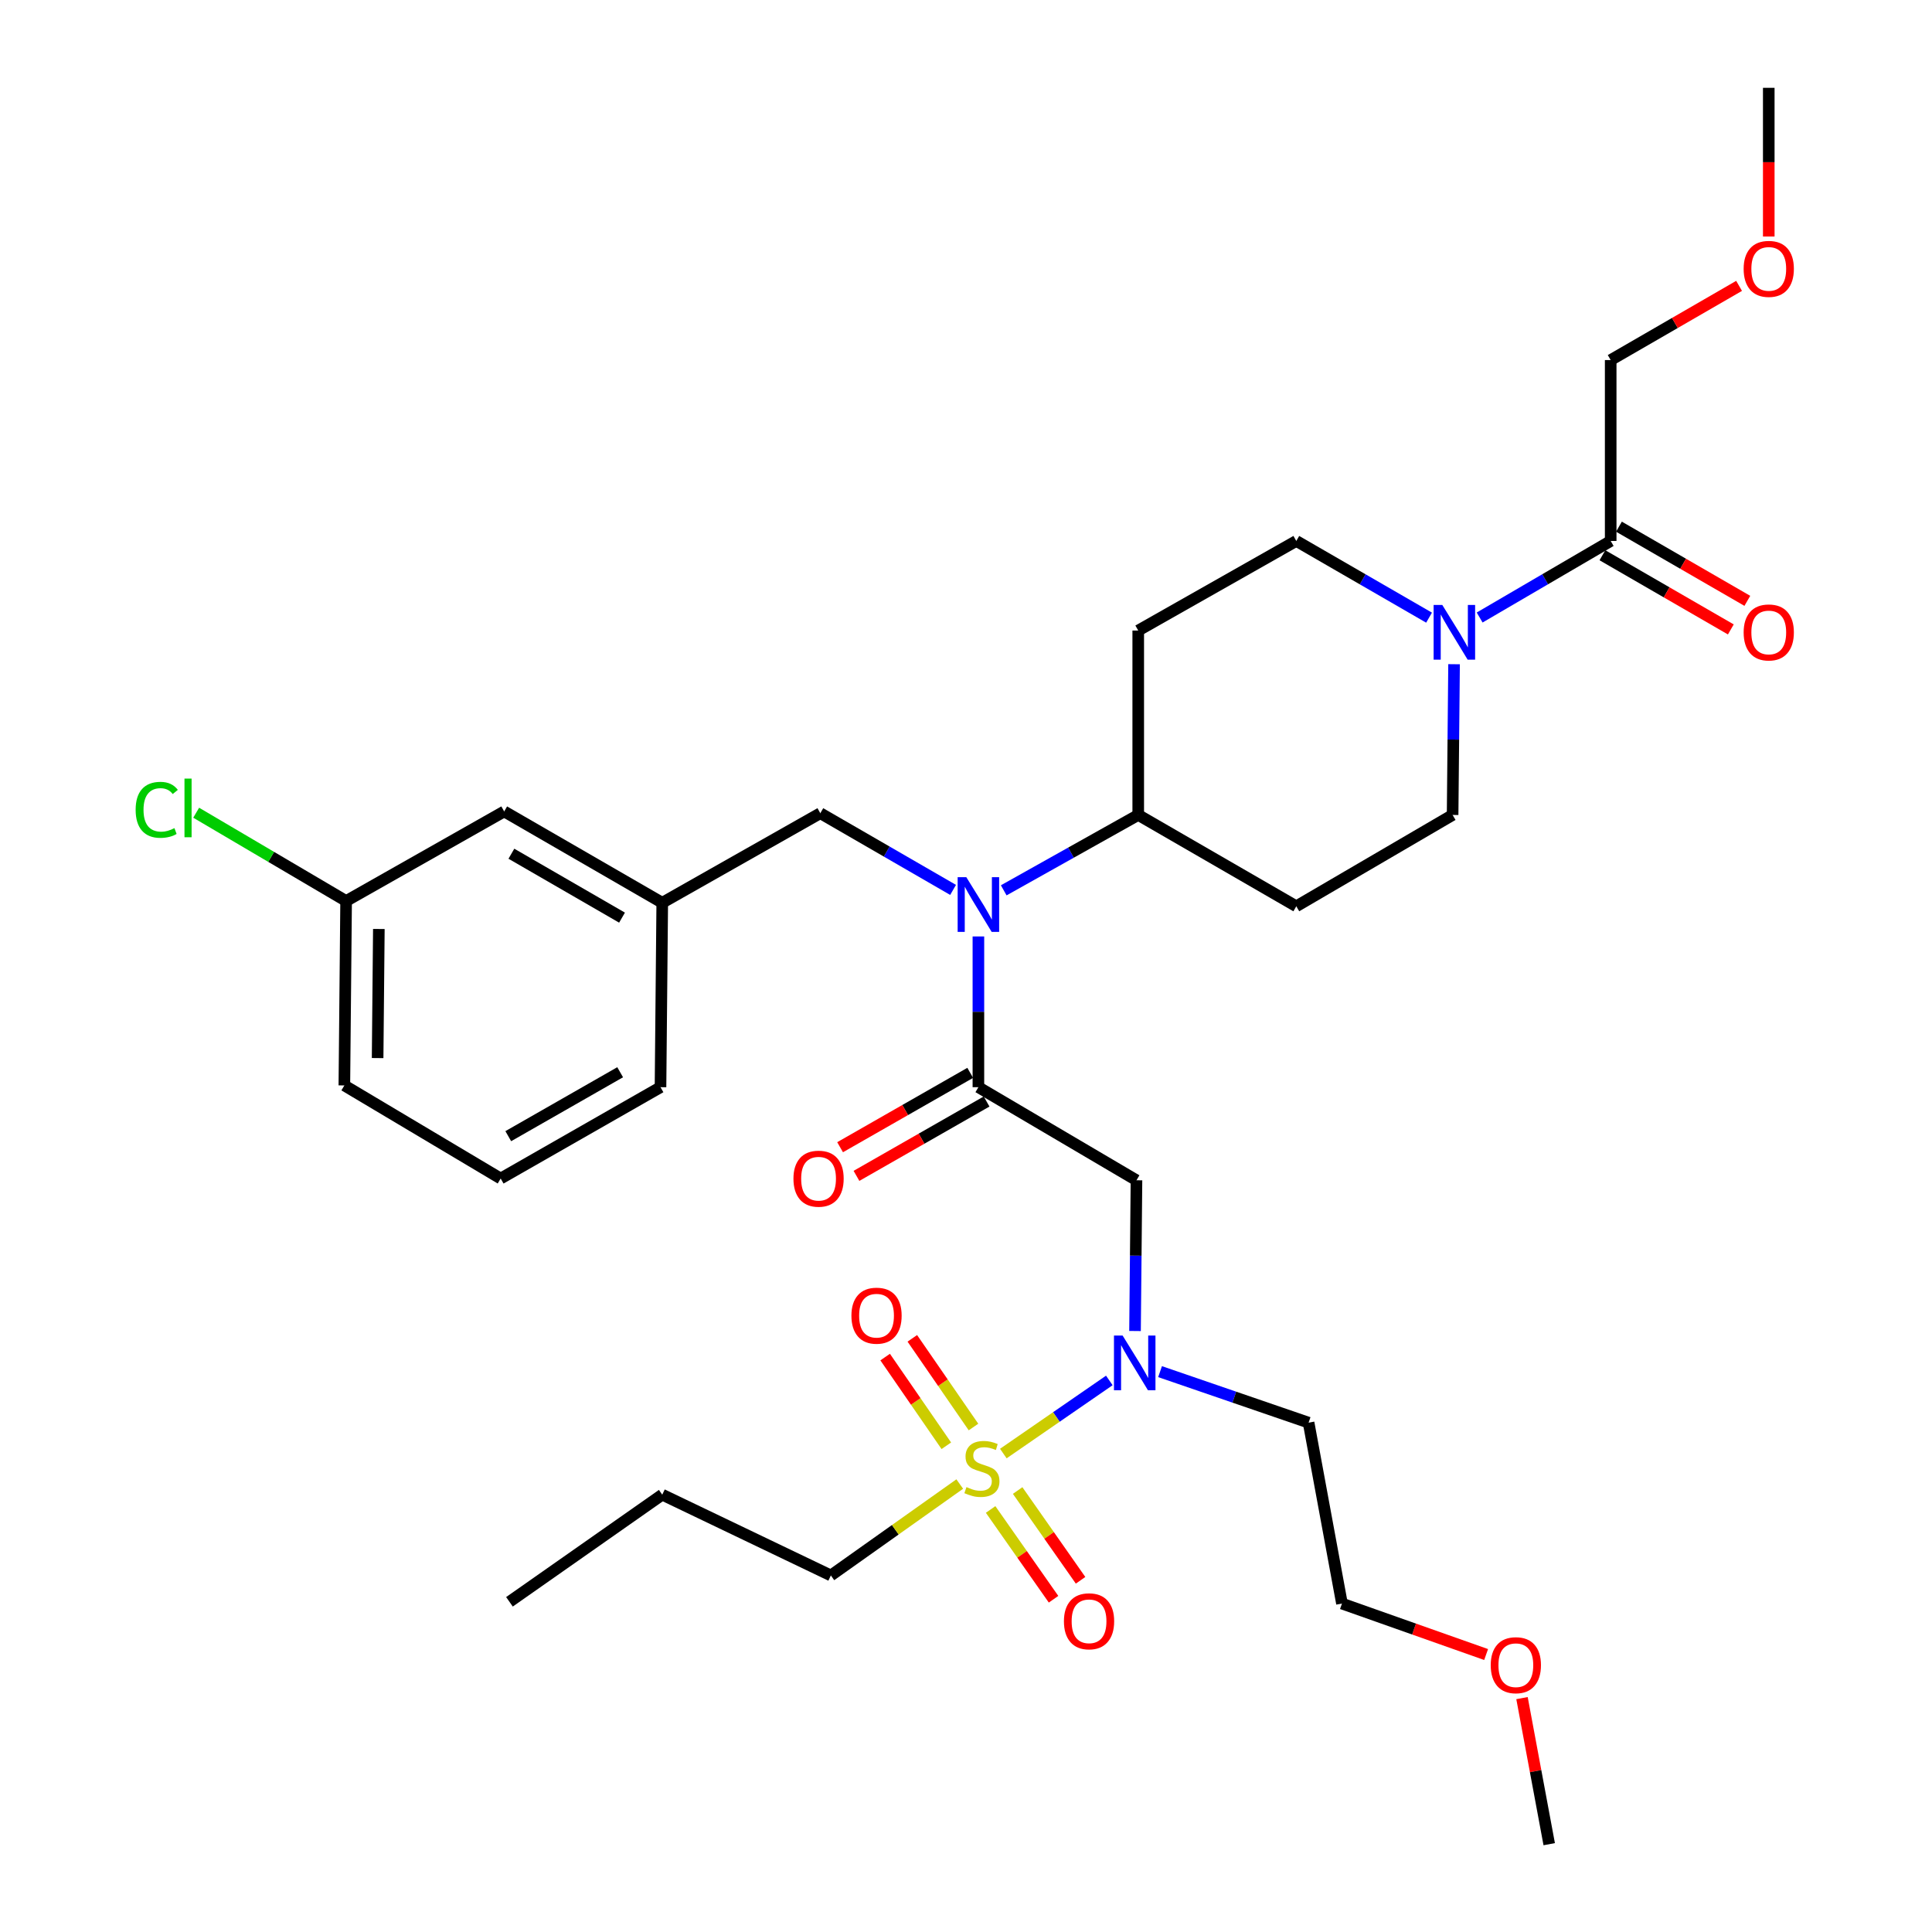 <?xml version='1.0' encoding='iso-8859-1'?>
<svg version='1.1' baseProfile='full'
              xmlns='http://www.w3.org/2000/svg'
                      xmlns:rdkit='http://www.rdkit.org/xml'
                      xmlns:xlink='http://www.w3.org/1999/xlink'
                  xml:space='preserve'
width='1000px' height='1000px' viewBox='0 0 1000 1000'>
<!-- END OF HEADER -->
<rect style='opacity:1.0;fill:#FFFFFF;stroke:none' width='1000' height='1000' x='0' y='0'> </rect>
<path class='bond-0' d='M 752.62,343.793 L 752.244,382.804' style='fill:none;fill-rule:evenodd;stroke:#0000FF;stroke-width:6px;stroke-linecap:butt;stroke-linejoin:miter;stroke-opacity:1' />
<path class='bond-0' d='M 752.244,382.804 L 751.868,421.815' style='fill:none;fill-rule:evenodd;stroke:#000000;stroke-width:6px;stroke-linecap:butt;stroke-linejoin:miter;stroke-opacity:1' />
<path class='bond-1' d='M 765.862,319.626 L 799.775,299.814' style='fill:none;fill-rule:evenodd;stroke:#0000FF;stroke-width:6px;stroke-linecap:butt;stroke-linejoin:miter;stroke-opacity:1' />
<path class='bond-1' d='M 799.775,299.814 L 833.688,280.001' style='fill:none;fill-rule:evenodd;stroke:#000000;stroke-width:6px;stroke-linecap:butt;stroke-linejoin:miter;stroke-opacity:1' />
<path class='bond-2' d='M 739.677,319.7 L 705.318,299.85' style='fill:none;fill-rule:evenodd;stroke:#0000FF;stroke-width:6px;stroke-linecap:butt;stroke-linejoin:miter;stroke-opacity:1' />
<path class='bond-2' d='M 705.318,299.85 L 670.959,280.001' style='fill:none;fill-rule:evenodd;stroke:#000000;stroke-width:6px;stroke-linecap:butt;stroke-linejoin:miter;stroke-opacity:1' />
<path class='bond-3' d='M 833.688,186.367 L 866.917,167.166' style='fill:none;fill-rule:evenodd;stroke:#000000;stroke-width:6px;stroke-linecap:butt;stroke-linejoin:miter;stroke-opacity:1' />
<path class='bond-3' d='M 866.917,167.166 L 900.146,147.966' style='fill:none;fill-rule:evenodd;stroke:#FF0000;stroke-width:6px;stroke-linecap:butt;stroke-linejoin:miter;stroke-opacity:1' />
<path class='bond-4' d='M 833.688,186.367 L 833.688,280.001' style='fill:none;fill-rule:evenodd;stroke:#000000;stroke-width:6px;stroke-linecap:butt;stroke-linejoin:miter;stroke-opacity:1' />
<path class='bond-5' d='M 829.416,287.396 L 862.645,306.593' style='fill:none;fill-rule:evenodd;stroke:#000000;stroke-width:6px;stroke-linecap:butt;stroke-linejoin:miter;stroke-opacity:1' />
<path class='bond-5' d='M 862.645,306.593 L 895.874,325.79' style='fill:none;fill-rule:evenodd;stroke:#FF0000;stroke-width:6px;stroke-linecap:butt;stroke-linejoin:miter;stroke-opacity:1' />
<path class='bond-5' d='M 837.961,272.606 L 871.189,291.802' style='fill:none;fill-rule:evenodd;stroke:#000000;stroke-width:6px;stroke-linecap:butt;stroke-linejoin:miter;stroke-opacity:1' />
<path class='bond-5' d='M 871.189,291.802 L 904.418,310.999' style='fill:none;fill-rule:evenodd;stroke:#FF0000;stroke-width:6px;stroke-linecap:butt;stroke-linejoin:miter;stroke-opacity:1' />
<path class='bond-6' d='M 915.508,122.428 L 915.508,83.941' style='fill:none;fill-rule:evenodd;stroke:#FF0000;stroke-width:6px;stroke-linecap:butt;stroke-linejoin:miter;stroke-opacity:1' />
<path class='bond-6' d='M 915.508,83.941 L 915.508,45.455' style='fill:none;fill-rule:evenodd;stroke:#000000;stroke-width:6px;stroke-linecap:butt;stroke-linejoin:miter;stroke-opacity:1' />
<path class='bond-7' d='M 587.486,688.927 L 587.862,649.917' style='fill:none;fill-rule:evenodd;stroke:#0000FF;stroke-width:6px;stroke-linecap:butt;stroke-linejoin:miter;stroke-opacity:1' />
<path class='bond-7' d='M 587.862,649.917 L 588.238,610.906' style='fill:none;fill-rule:evenodd;stroke:#000000;stroke-width:6px;stroke-linecap:butt;stroke-linejoin:miter;stroke-opacity:1' />
<path class='bond-8' d='M 574.185,714.515 L 546.754,733.435' style='fill:none;fill-rule:evenodd;stroke:#0000FF;stroke-width:6px;stroke-linecap:butt;stroke-linejoin:miter;stroke-opacity:1' />
<path class='bond-8' d='M 546.754,733.435 L 519.323,752.354' style='fill:none;fill-rule:evenodd;stroke:#CCCC00;stroke-width:6px;stroke-linecap:butt;stroke-linejoin:miter;stroke-opacity:1' />
<path class='bond-9' d='M 600.446,709.958 L 638.887,723.163' style='fill:none;fill-rule:evenodd;stroke:#0000FF;stroke-width:6px;stroke-linecap:butt;stroke-linejoin:miter;stroke-opacity:1' />
<path class='bond-9' d='M 638.887,723.163 L 677.327,736.369' style='fill:none;fill-rule:evenodd;stroke:#000000;stroke-width:6px;stroke-linecap:butt;stroke-linejoin:miter;stroke-opacity:1' />
<path class='bond-10' d='M 430.055,815.455 L 342.778,773.634' style='fill:none;fill-rule:evenodd;stroke:#000000;stroke-width:6px;stroke-linecap:butt;stroke-linejoin:miter;stroke-opacity:1' />
<path class='bond-11' d='M 430.055,815.455 L 463.409,791.797' style='fill:none;fill-rule:evenodd;stroke:#000000;stroke-width:6px;stroke-linecap:butt;stroke-linejoin:miter;stroke-opacity:1' />
<path class='bond-11' d='M 463.409,791.797 L 496.764,768.138' style='fill:none;fill-rule:evenodd;stroke:#CCCC00;stroke-width:6px;stroke-linecap:butt;stroke-linejoin:miter;stroke-opacity:1' />
<path class='bond-12' d='M 503.876,738.627 L 488.045,715.674' style='fill:none;fill-rule:evenodd;stroke:#CCCC00;stroke-width:6px;stroke-linecap:butt;stroke-linejoin:miter;stroke-opacity:1' />
<path class='bond-12' d='M 488.045,715.674 L 472.215,692.722' style='fill:none;fill-rule:evenodd;stroke:#FF0000;stroke-width:6px;stroke-linecap:butt;stroke-linejoin:miter;stroke-opacity:1' />
<path class='bond-12' d='M 489.814,748.325 L 473.984,725.373' style='fill:none;fill-rule:evenodd;stroke:#CCCC00;stroke-width:6px;stroke-linecap:butt;stroke-linejoin:miter;stroke-opacity:1' />
<path class='bond-12' d='M 473.984,725.373 L 458.153,702.42' style='fill:none;fill-rule:evenodd;stroke:#FF0000;stroke-width:6px;stroke-linecap:butt;stroke-linejoin:miter;stroke-opacity:1' />
<path class='bond-13' d='M 512.742,781.298 L 529.028,804.53' style='fill:none;fill-rule:evenodd;stroke:#CCCC00;stroke-width:6px;stroke-linecap:butt;stroke-linejoin:miter;stroke-opacity:1' />
<path class='bond-13' d='M 529.028,804.53 L 545.314,827.762' style='fill:none;fill-rule:evenodd;stroke:#FF0000;stroke-width:6px;stroke-linecap:butt;stroke-linejoin:miter;stroke-opacity:1' />
<path class='bond-13' d='M 526.729,771.493 L 543.015,794.725' style='fill:none;fill-rule:evenodd;stroke:#CCCC00;stroke-width:6px;stroke-linecap:butt;stroke-linejoin:miter;stroke-opacity:1' />
<path class='bond-13' d='M 543.015,794.725 L 559.301,817.957' style='fill:none;fill-rule:evenodd;stroke:#FF0000;stroke-width:6px;stroke-linecap:butt;stroke-linejoin:miter;stroke-opacity:1' />
<path class='bond-14' d='M 342.778,773.634 L 263.692,829.092' style='fill:none;fill-rule:evenodd;stroke:#000000;stroke-width:6px;stroke-linecap:butt;stroke-linejoin:miter;stroke-opacity:1' />
<path class='bond-15' d='M 769.212,856.382 L 731.905,843.193' style='fill:none;fill-rule:evenodd;stroke:#FF0000;stroke-width:6px;stroke-linecap:butt;stroke-linejoin:miter;stroke-opacity:1' />
<path class='bond-15' d='M 731.905,843.193 L 694.598,830.003' style='fill:none;fill-rule:evenodd;stroke:#000000;stroke-width:6px;stroke-linecap:butt;stroke-linejoin:miter;stroke-opacity:1' />
<path class='bond-16' d='M 787.787,878.94 L 794.828,916.743' style='fill:none;fill-rule:evenodd;stroke:#FF0000;stroke-width:6px;stroke-linecap:butt;stroke-linejoin:miter;stroke-opacity:1' />
<path class='bond-16' d='M 794.828,916.743 L 801.869,954.545' style='fill:none;fill-rule:evenodd;stroke:#000000;stroke-width:6px;stroke-linecap:butt;stroke-linejoin:miter;stroke-opacity:1' />
<path class='bond-17' d='M 677.327,736.369 L 694.598,830.003' style='fill:none;fill-rule:evenodd;stroke:#000000;stroke-width:6px;stroke-linecap:butt;stroke-linejoin:miter;stroke-opacity:1' />
<path class='bond-18' d='M 493.316,460.612 L 458.957,440.762' style='fill:none;fill-rule:evenodd;stroke:#0000FF;stroke-width:6px;stroke-linecap:butt;stroke-linejoin:miter;stroke-opacity:1' />
<path class='bond-18' d='M 458.957,440.762 L 424.598,420.913' style='fill:none;fill-rule:evenodd;stroke:#000000;stroke-width:6px;stroke-linecap:butt;stroke-linejoin:miter;stroke-opacity:1' />
<path class='bond-19' d='M 506.418,484.705 L 506.418,523.716' style='fill:none;fill-rule:evenodd;stroke:#0000FF;stroke-width:6px;stroke-linecap:butt;stroke-linejoin:miter;stroke-opacity:1' />
<path class='bond-19' d='M 506.418,523.716 L 506.418,562.727' style='fill:none;fill-rule:evenodd;stroke:#000000;stroke-width:6px;stroke-linecap:butt;stroke-linejoin:miter;stroke-opacity:1' />
<path class='bond-20' d='M 519.529,460.833 L 554.339,441.324' style='fill:none;fill-rule:evenodd;stroke:#0000FF;stroke-width:6px;stroke-linecap:butt;stroke-linejoin:miter;stroke-opacity:1' />
<path class='bond-20' d='M 554.339,441.324 L 589.149,421.815' style='fill:none;fill-rule:evenodd;stroke:#000000;stroke-width:6px;stroke-linecap:butt;stroke-linejoin:miter;stroke-opacity:1' />
<path class='bond-21' d='M 502.181,555.311 L 468.506,574.555' style='fill:none;fill-rule:evenodd;stroke:#000000;stroke-width:6px;stroke-linecap:butt;stroke-linejoin:miter;stroke-opacity:1' />
<path class='bond-21' d='M 468.506,574.555 L 434.832,593.799' style='fill:none;fill-rule:evenodd;stroke:#FF0000;stroke-width:6px;stroke-linecap:butt;stroke-linejoin:miter;stroke-opacity:1' />
<path class='bond-21' d='M 510.656,570.142 L 476.981,589.386' style='fill:none;fill-rule:evenodd;stroke:#000000;stroke-width:6px;stroke-linecap:butt;stroke-linejoin:miter;stroke-opacity:1' />
<path class='bond-21' d='M 476.981,589.386 L 443.307,608.629' style='fill:none;fill-rule:evenodd;stroke:#FF0000;stroke-width:6px;stroke-linecap:butt;stroke-linejoin:miter;stroke-opacity:1' />
<path class='bond-22' d='M 506.418,562.727 L 588.238,610.906' style='fill:none;fill-rule:evenodd;stroke:#000000;stroke-width:6px;stroke-linecap:butt;stroke-linejoin:miter;stroke-opacity:1' />
<path class='bond-23' d='M 424.598,420.913 L 342.778,467.27' style='fill:none;fill-rule:evenodd;stroke:#000000;stroke-width:6px;stroke-linecap:butt;stroke-linejoin:miter;stroke-opacity:1' />
<path class='bond-24' d='M 179.148,466.359 L 178.237,561.816' style='fill:none;fill-rule:evenodd;stroke:#000000;stroke-width:6px;stroke-linecap:butt;stroke-linejoin:miter;stroke-opacity:1' />
<path class='bond-24' d='M 196.092,480.841 L 195.454,547.66' style='fill:none;fill-rule:evenodd;stroke:#000000;stroke-width:6px;stroke-linecap:butt;stroke-linejoin:miter;stroke-opacity:1' />
<path class='bond-25' d='M 179.148,466.359 L 260.968,420.002' style='fill:none;fill-rule:evenodd;stroke:#000000;stroke-width:6px;stroke-linecap:butt;stroke-linejoin:miter;stroke-opacity:1' />
<path class='bond-26' d='M 179.148,466.359 L 140.345,443.51' style='fill:none;fill-rule:evenodd;stroke:#000000;stroke-width:6px;stroke-linecap:butt;stroke-linejoin:miter;stroke-opacity:1' />
<path class='bond-26' d='M 140.345,443.51 L 101.542,420.661' style='fill:none;fill-rule:evenodd;stroke:#00CC00;stroke-width:6px;stroke-linecap:butt;stroke-linejoin:miter;stroke-opacity:1' />
<path class='bond-27' d='M 178.237,561.816 L 259.146,610.004' style='fill:none;fill-rule:evenodd;stroke:#000000;stroke-width:6px;stroke-linecap:butt;stroke-linejoin:miter;stroke-opacity:1' />
<path class='bond-28' d='M 259.146,610.004 L 341.877,562.727' style='fill:none;fill-rule:evenodd;stroke:#000000;stroke-width:6px;stroke-linecap:butt;stroke-linejoin:miter;stroke-opacity:1' />
<path class='bond-28' d='M 263.081,588.082 L 320.992,554.988' style='fill:none;fill-rule:evenodd;stroke:#000000;stroke-width:6px;stroke-linecap:butt;stroke-linejoin:miter;stroke-opacity:1' />
<path class='bond-29' d='M 341.877,562.727 L 342.778,467.27' style='fill:none;fill-rule:evenodd;stroke:#000000;stroke-width:6px;stroke-linecap:butt;stroke-linejoin:miter;stroke-opacity:1' />
<path class='bond-30' d='M 751.868,421.815 L 670.959,469.092' style='fill:none;fill-rule:evenodd;stroke:#000000;stroke-width:6px;stroke-linecap:butt;stroke-linejoin:miter;stroke-opacity:1' />
<path class='bond-31' d='M 670.959,280.001 L 589.149,326.368' style='fill:none;fill-rule:evenodd;stroke:#000000;stroke-width:6px;stroke-linecap:butt;stroke-linejoin:miter;stroke-opacity:1' />
<path class='bond-32' d='M 589.149,326.368 L 589.149,421.815' style='fill:none;fill-rule:evenodd;stroke:#000000;stroke-width:6px;stroke-linecap:butt;stroke-linejoin:miter;stroke-opacity:1' />
<path class='bond-33' d='M 589.149,421.815 L 670.959,469.092' style='fill:none;fill-rule:evenodd;stroke:#000000;stroke-width:6px;stroke-linecap:butt;stroke-linejoin:miter;stroke-opacity:1' />
<path class='bond-34' d='M 342.778,467.27 L 260.968,420.002' style='fill:none;fill-rule:evenodd;stroke:#000000;stroke-width:6px;stroke-linecap:butt;stroke-linejoin:miter;stroke-opacity:1' />
<path class='bond-34' d='M 321.961,474.97 L 264.694,441.883' style='fill:none;fill-rule:evenodd;stroke:#000000;stroke-width:6px;stroke-linecap:butt;stroke-linejoin:miter;stroke-opacity:1' />
<path  class='atom-0' d='M 746.519 313.109
L 755.799 328.109
Q 756.719 329.589, 758.199 332.269
Q 759.679 334.949, 759.759 335.109
L 759.759 313.109
L 763.519 313.109
L 763.519 341.429
L 759.639 341.429
L 749.679 325.029
Q 748.519 323.109, 747.279 320.909
Q 746.079 318.709, 745.719 318.029
L 745.719 341.429
L 742.039 341.429
L 742.039 313.109
L 746.519 313.109
' fill='#0000FF'/>
<path  class='atom-3' d='M 902.508 327.349
Q 902.508 320.549, 905.868 316.749
Q 909.228 312.949, 915.508 312.949
Q 921.788 312.949, 925.148 316.749
Q 928.508 320.549, 928.508 327.349
Q 928.508 334.229, 925.108 338.149
Q 921.708 342.029, 915.508 342.029
Q 909.268 342.029, 905.868 338.149
Q 902.508 334.269, 902.508 327.349
M 915.508 338.829
Q 919.828 338.829, 922.148 335.949
Q 924.508 333.029, 924.508 327.349
Q 924.508 321.789, 922.148 318.989
Q 919.828 316.149, 915.508 316.149
Q 911.188 316.149, 908.828 318.949
Q 906.508 321.749, 906.508 327.349
Q 906.508 333.069, 908.828 335.949
Q 911.188 338.829, 915.508 338.829
' fill='#FF0000'/>
<path  class='atom-4' d='M 902.508 139.169
Q 902.508 132.369, 905.868 128.569
Q 909.228 124.769, 915.508 124.769
Q 921.788 124.769, 925.148 128.569
Q 928.508 132.369, 928.508 139.169
Q 928.508 146.049, 925.108 149.969
Q 921.708 153.849, 915.508 153.849
Q 909.268 153.849, 905.868 149.969
Q 902.508 146.089, 902.508 139.169
M 915.508 150.649
Q 919.828 150.649, 922.148 147.769
Q 924.508 144.849, 924.508 139.169
Q 924.508 133.609, 922.148 130.809
Q 919.828 127.969, 915.508 127.969
Q 911.188 127.969, 908.828 130.769
Q 906.508 133.569, 906.508 139.169
Q 906.508 144.889, 908.828 147.769
Q 911.188 150.649, 915.508 150.649
' fill='#FF0000'/>
<path  class='atom-6' d='M 581.067 691.291
L 590.347 706.291
Q 591.267 707.771, 592.747 710.451
Q 594.227 713.131, 594.307 713.291
L 594.307 691.291
L 598.067 691.291
L 598.067 719.611
L 594.187 719.611
L 584.227 703.211
Q 583.067 701.291, 581.827 699.091
Q 580.627 696.891, 580.267 696.211
L 580.267 719.611
L 576.587 719.611
L 576.587 691.291
L 581.067 691.291
' fill='#0000FF'/>
<path  class='atom-8' d='M 500.24 769.718
Q 500.56 769.838, 501.88 770.398
Q 503.2 770.958, 504.64 771.318
Q 506.12 771.638, 507.56 771.638
Q 510.24 771.638, 511.8 770.358
Q 513.36 769.038, 513.36 766.758
Q 513.36 765.198, 512.56 764.238
Q 511.8 763.278, 510.6 762.758
Q 509.4 762.238, 507.4 761.638
Q 504.88 760.878, 503.36 760.158
Q 501.88 759.438, 500.8 757.918
Q 499.76 756.398, 499.76 753.838
Q 499.76 750.278, 502.16 748.078
Q 504.6 745.878, 509.4 745.878
Q 512.68 745.878, 516.4 747.438
L 515.48 750.518
Q 512.08 749.118, 509.52 749.118
Q 506.76 749.118, 505.24 750.278
Q 503.72 751.398, 503.76 753.358
Q 503.76 754.878, 504.52 755.798
Q 505.32 756.718, 506.44 757.238
Q 507.6 757.758, 509.52 758.358
Q 512.08 759.158, 513.6 759.958
Q 515.12 760.758, 516.2 762.398
Q 517.32 763.998, 517.32 766.758
Q 517.32 770.678, 514.68 772.798
Q 512.08 774.878, 507.72 774.878
Q 505.2 774.878, 503.28 774.318
Q 501.4 773.798, 499.16 772.878
L 500.24 769.718
' fill='#CCCC00'/>
<path  class='atom-9' d='M 440.694 680.991
Q 440.694 674.191, 444.054 670.391
Q 447.414 666.591, 453.694 666.591
Q 459.974 666.591, 463.334 670.391
Q 466.694 674.191, 466.694 680.991
Q 466.694 687.871, 463.294 691.791
Q 459.894 695.671, 453.694 695.671
Q 447.454 695.671, 444.054 691.791
Q 440.694 687.911, 440.694 680.991
M 453.694 692.471
Q 458.014 692.471, 460.334 689.591
Q 462.694 686.671, 462.694 680.991
Q 462.694 675.431, 460.334 672.631
Q 458.014 669.791, 453.694 669.791
Q 449.374 669.791, 447.014 672.591
Q 444.694 675.391, 444.694 680.991
Q 444.694 686.711, 447.014 689.591
Q 449.374 692.471, 453.694 692.471
' fill='#FF0000'/>
<path  class='atom-10' d='M 550.688 839.174
Q 550.688 832.374, 554.048 828.574
Q 557.408 824.774, 563.688 824.774
Q 569.968 824.774, 573.328 828.574
Q 576.688 832.374, 576.688 839.174
Q 576.688 846.054, 573.288 849.974
Q 569.888 853.854, 563.688 853.854
Q 557.448 853.854, 554.048 849.974
Q 550.688 846.094, 550.688 839.174
M 563.688 850.654
Q 568.008 850.654, 570.328 847.774
Q 572.688 844.854, 572.688 839.174
Q 572.688 833.614, 570.328 830.814
Q 568.008 827.974, 563.688 827.974
Q 559.368 827.974, 557.008 830.774
Q 554.688 833.574, 554.688 839.174
Q 554.688 844.894, 557.008 847.774
Q 559.368 850.654, 563.688 850.654
' fill='#FF0000'/>
<path  class='atom-13' d='M 771.598 861.902
Q 771.598 855.102, 774.958 851.302
Q 778.318 847.502, 784.598 847.502
Q 790.878 847.502, 794.238 851.302
Q 797.598 855.102, 797.598 861.902
Q 797.598 868.782, 794.198 872.702
Q 790.798 876.582, 784.598 876.582
Q 778.358 876.582, 774.958 872.702
Q 771.598 868.822, 771.598 861.902
M 784.598 873.382
Q 788.918 873.382, 791.238 870.502
Q 793.598 867.582, 793.598 861.902
Q 793.598 856.342, 791.238 853.542
Q 788.918 850.702, 784.598 850.702
Q 780.278 850.702, 777.918 853.502
Q 775.598 856.302, 775.598 861.902
Q 775.598 867.622, 777.918 870.502
Q 780.278 873.382, 784.598 873.382
' fill='#FF0000'/>
<path  class='atom-15' d='M 500.158 454.021
L 509.438 469.021
Q 510.358 470.501, 511.838 473.181
Q 513.318 475.861, 513.398 476.021
L 513.398 454.021
L 517.158 454.021
L 517.158 482.341
L 513.278 482.341
L 503.318 465.941
Q 502.158 464.021, 500.918 461.821
Q 499.718 459.621, 499.358 458.941
L 499.358 482.341
L 495.678 482.341
L 495.678 454.021
L 500.158 454.021
' fill='#0000FF'/>
<path  class='atom-17' d='M 410.687 610.084
Q 410.687 603.284, 414.047 599.484
Q 417.407 595.684, 423.687 595.684
Q 429.967 595.684, 433.327 599.484
Q 436.687 603.284, 436.687 610.084
Q 436.687 616.964, 433.287 620.884
Q 429.887 624.764, 423.687 624.764
Q 417.447 624.764, 414.047 620.884
Q 410.687 617.004, 410.687 610.084
M 423.687 621.564
Q 428.007 621.564, 430.327 618.684
Q 432.687 615.764, 432.687 610.084
Q 432.687 604.524, 430.327 601.724
Q 428.007 598.884, 423.687 598.884
Q 419.367 598.884, 417.007 601.684
Q 414.687 604.484, 414.687 610.084
Q 414.687 615.804, 417.007 618.684
Q 419.367 621.564, 423.687 621.564
' fill='#FF0000'/>
<path  class='atom-31' d='M 70.208 419.16
Q 70.208 412.12, 73.488 408.44
Q 76.808 404.72, 83.088 404.72
Q 88.928 404.72, 92.048 408.84
L 89.408 411
Q 87.128 408, 83.088 408
Q 78.808 408, 76.528 410.88
Q 74.288 413.72, 74.288 419.16
Q 74.288 424.76, 76.608 427.64
Q 78.968 430.52, 83.528 430.52
Q 86.648 430.52, 90.288 428.64
L 91.408 431.64
Q 89.928 432.6, 87.688 433.16
Q 85.448 433.72, 82.968 433.72
Q 76.808 433.72, 73.488 429.96
Q 70.208 426.2, 70.208 419.16
' fill='#00CC00'/>
<path  class='atom-31' d='M 95.488 403
L 99.168 403
L 99.168 433.36
L 95.488 433.36
L 95.488 403
' fill='#00CC00'/>
</svg>
